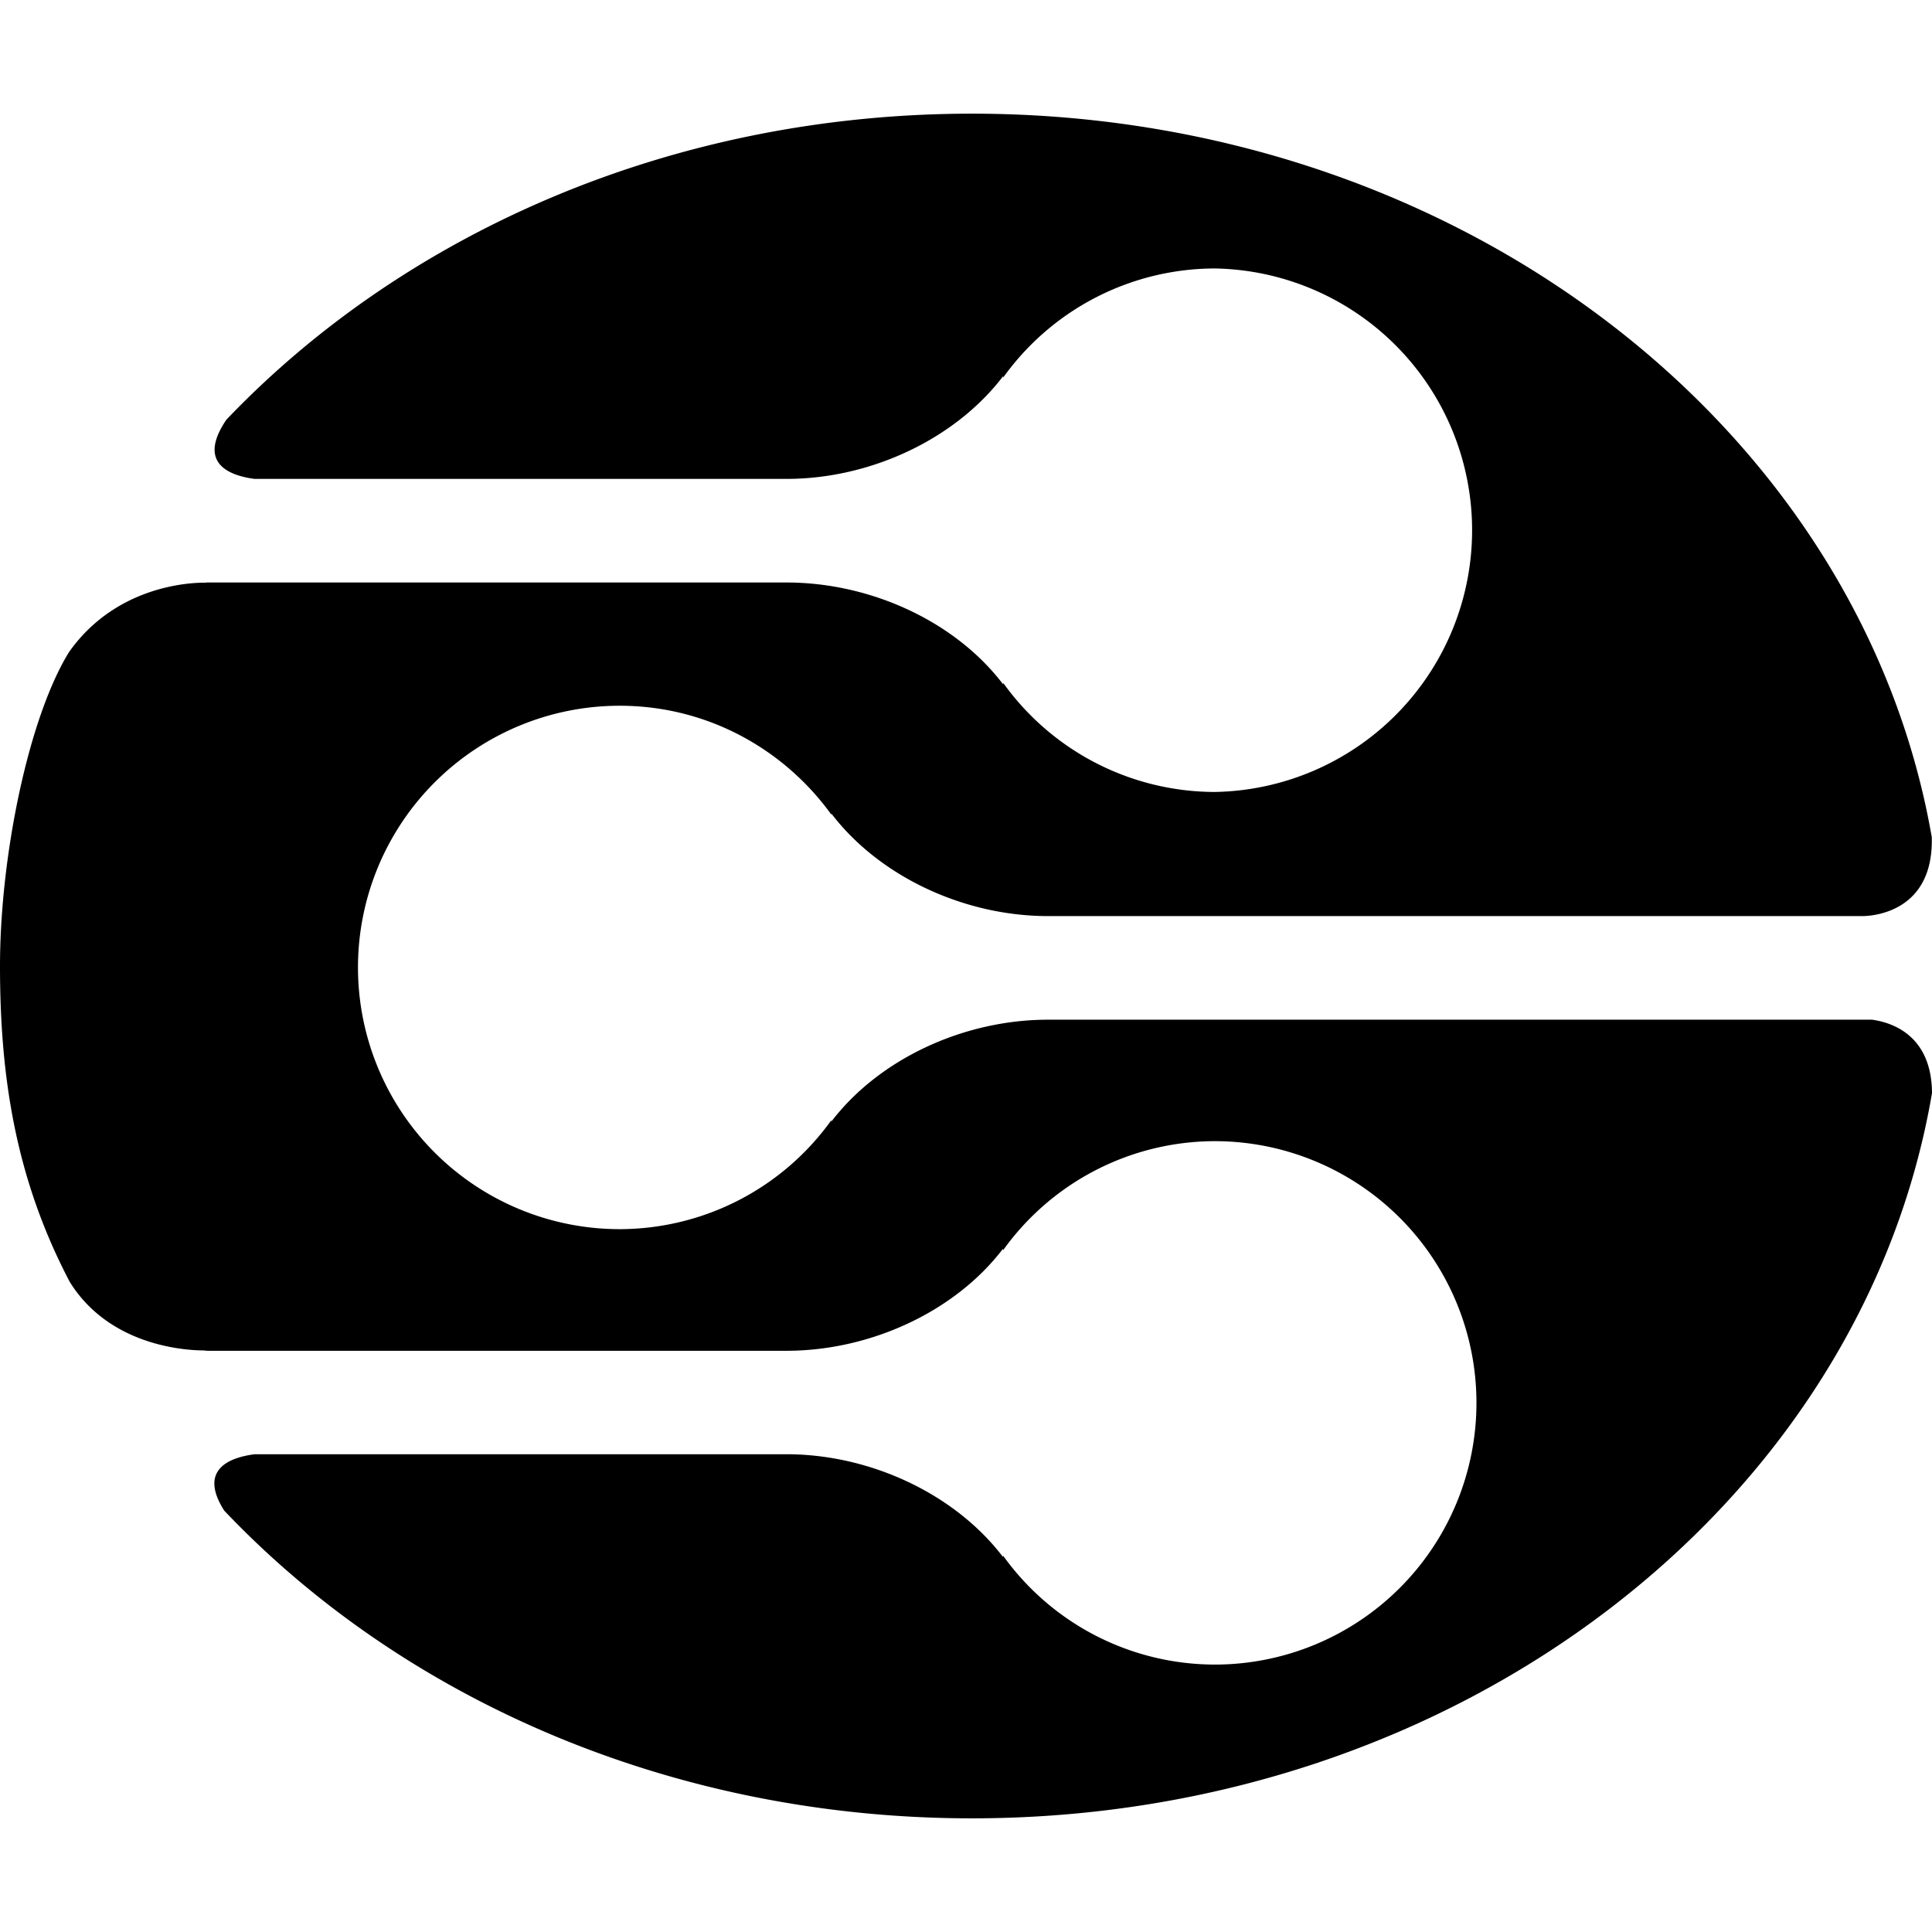 <?xml version="1.0" encoding="utf-8"?>
<!-- Generator: www.svgicons.com -->
<svg xmlns="http://www.w3.org/2000/svg" width="800" height="800" viewBox="0 0 24 24">
<path fill="currentColor" d="M23.255 12.667H13.02c-1.052 0-2.1.489-2.693 1.266v-.017a3.24 3.24 0 0 1-2.629 1.353a3.25 3.25 0 0 1 0-6.502c1.085 0 2.04.536 2.63 1.353v-.013c.591.776 1.64 1.273 2.692 1.273h10.129c.186-.005.873-.095.848-.981c-.884-5.086-5.88-8.987-11.923-8.987c-3.722 0-7.048 1.48-9.263 3.803c-.356.527.014.689.35.734H9.77c1.05 0 2.1-.498 2.692-1.277v.018a3.24 3.24 0 0 1 2.63-1.355a3.252 3.252 0 0 1 0 6.503a3.24 3.24 0 0 1-2.63-1.355v.019c-.592-.78-1.642-1.266-2.692-1.266H2.55l.028.003s-1.068-.06-1.719.859C.361 8.9 0 10.62 0 12.002c0 1.388.198 2.65.867 3.923c.564.908 1.71.85 1.71.85l-.042.005h7.233c1.05 0 2.1-.49 2.692-1.268v.02a3.24 3.24 0 0 1 2.63-1.356a3.251 3.251 0 0 1 0 6.502a3.24 3.24 0 0 1-2.63-1.354v.018c-.592-.779-1.642-1.277-2.692-1.277H3.164c-.328.042-.698.198-.379.7c2.216 2.336 5.555 3.823 9.289 3.823c6.054 0 11.056-3.91 11.926-9.009c-.004-.713-.489-.877-.745-.912"/>
</svg>